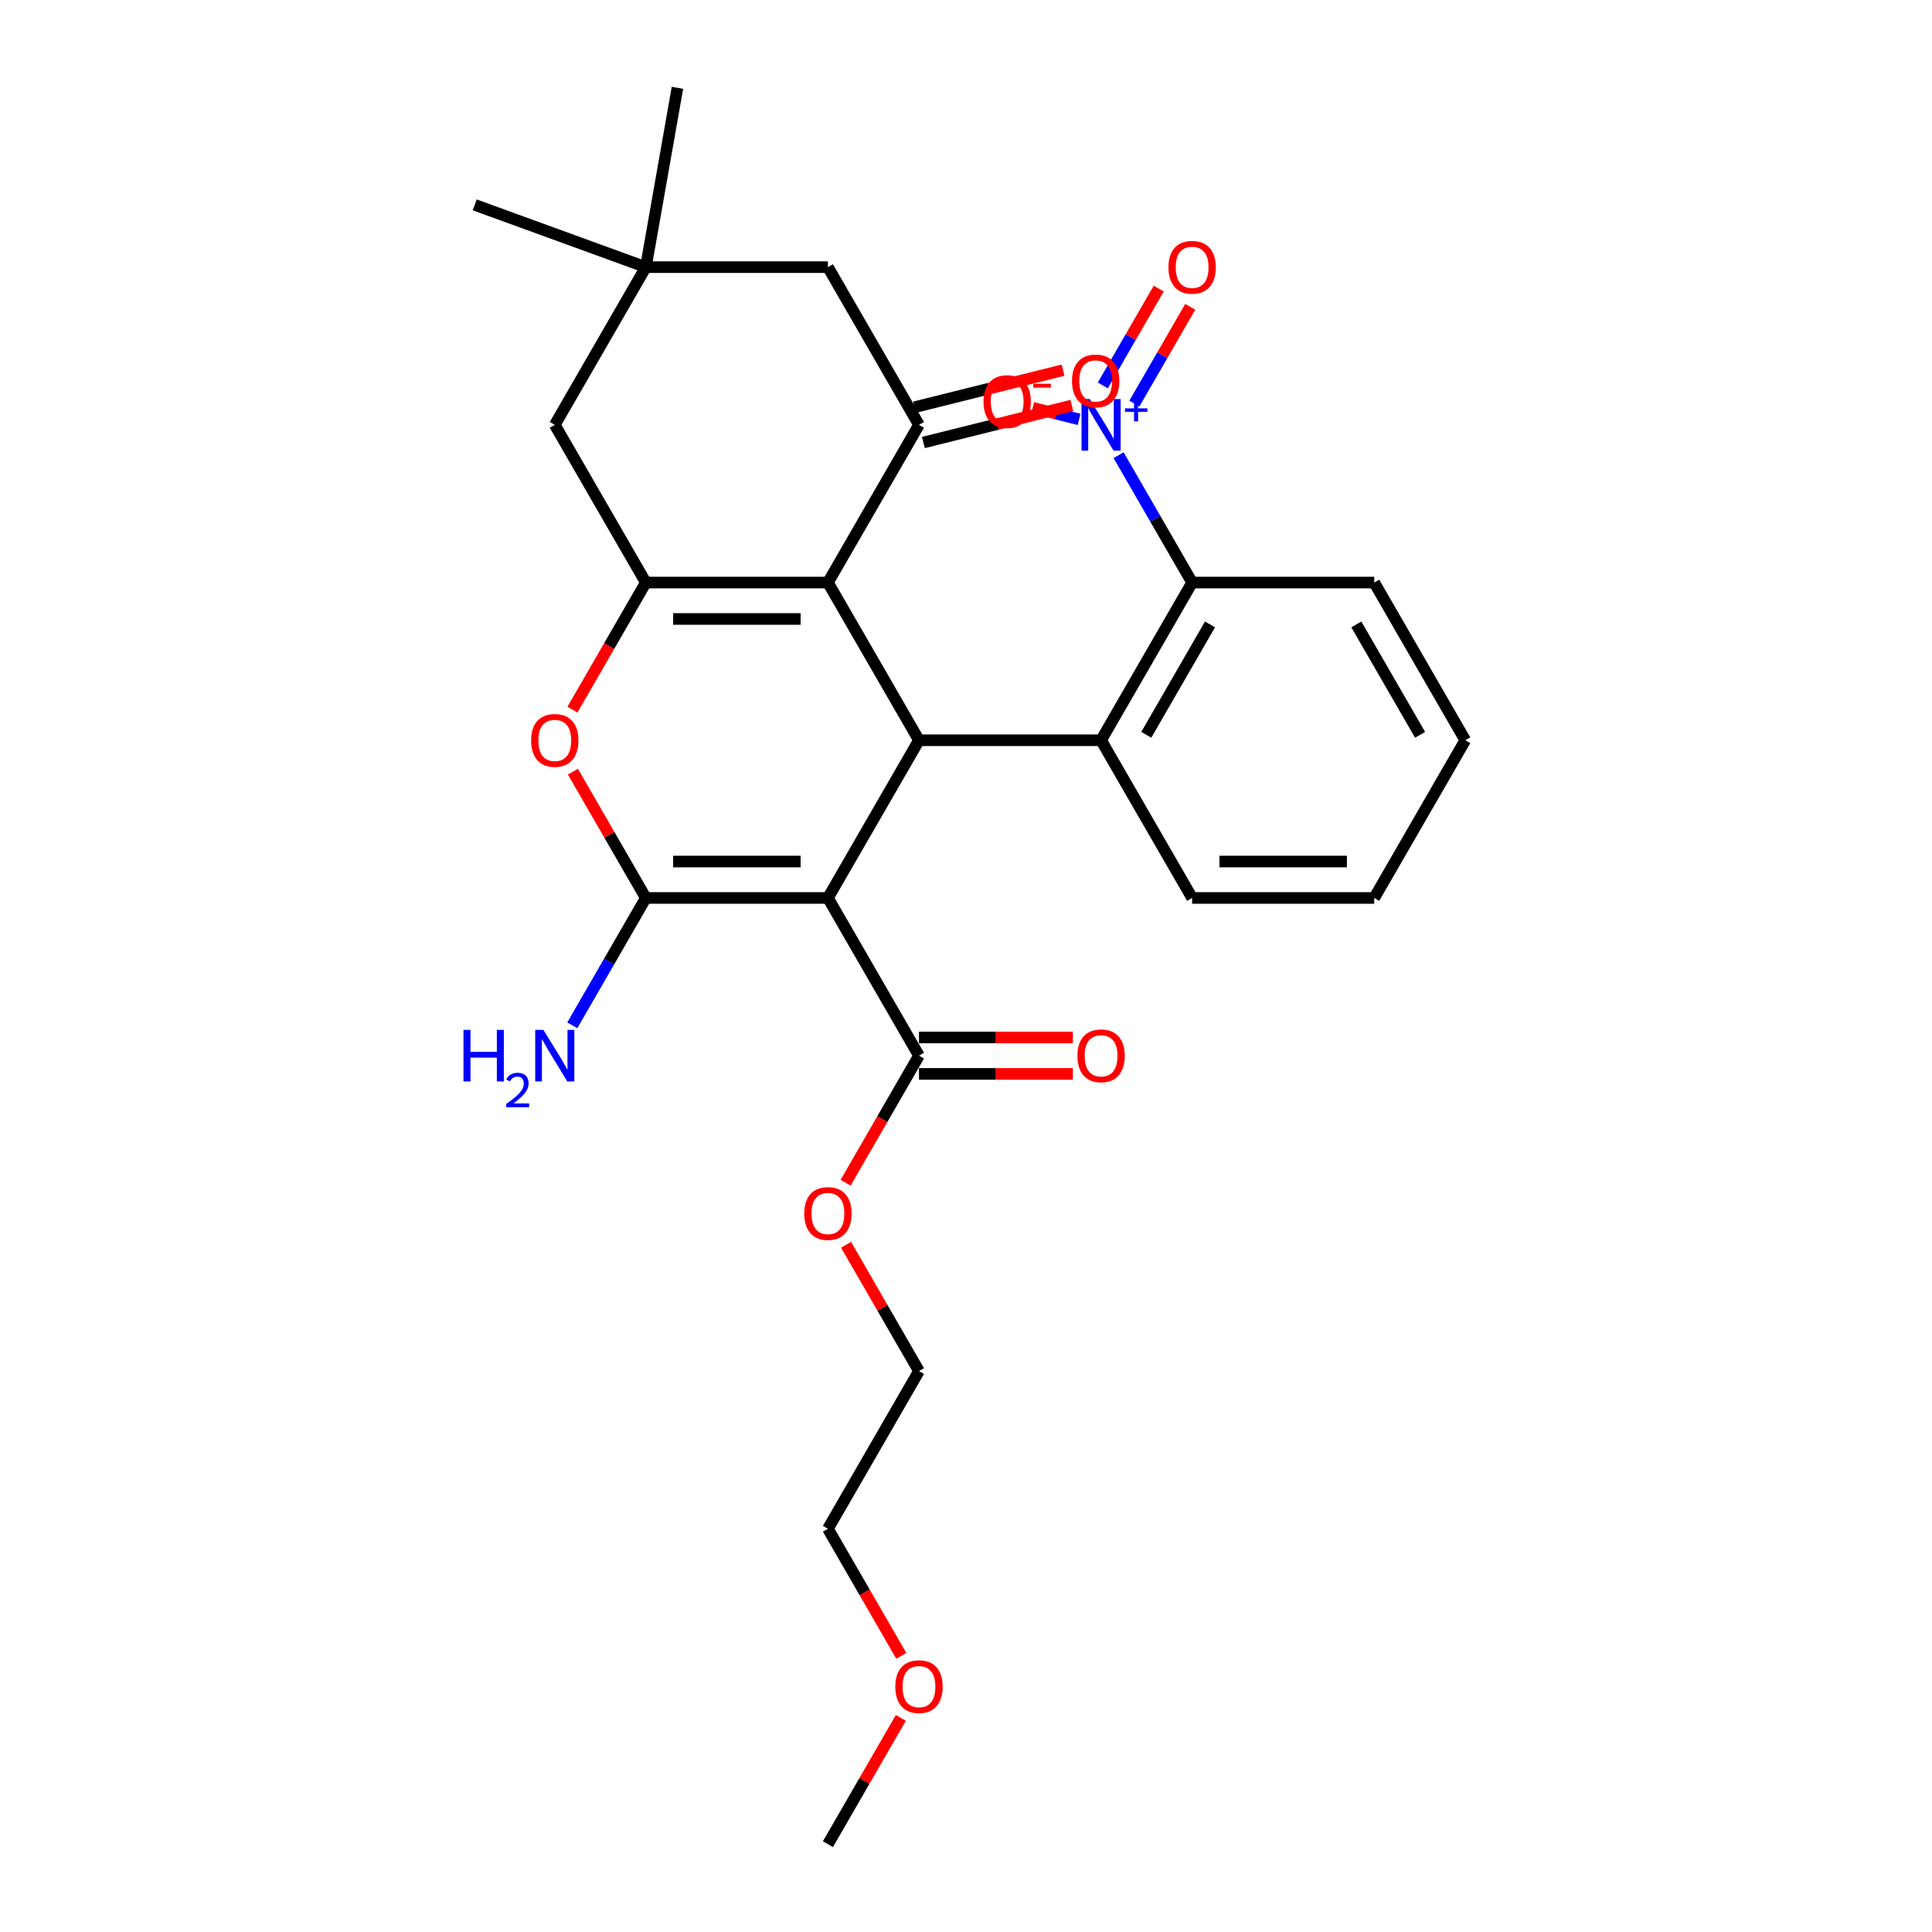 <?xml version='1.0' encoding='iso-8859-1'?>
<svg version='1.1' baseProfile='full'
              xmlns='http://www.w3.org/2000/svg'
                      xmlns:rdkit='http://www.rdkit.org/xml'
                      xmlns:xlink='http://www.w3.org/1999/xlink'
                  xml:space='preserve'
width='1000px' height='1000px' viewBox='0 0 1000 1000'>
<!-- END OF HEADER -->
<rect style='opacity:1.0;fill:#FFFFFF;stroke:none' width='1000' height='1000' x='0' y='0'> </rect>
<path class='bond-1' d='M 428.533,464.784 L 334.279,464.784' style='fill:none;fill-rule:evenodd;stroke:#000000;stroke-width:6px;stroke-linecap:butt;stroke-linejoin:miter;stroke-opacity:1' />
<path class='bond-1' d='M 414.395,445.934 L 348.417,445.934' style='fill:none;fill-rule:evenodd;stroke:#000000;stroke-width:6px;stroke-linecap:butt;stroke-linejoin:miter;stroke-opacity:1' />
<path class='bond-2' d='M 428.533,464.784 L 475.66,383.158' style='fill:none;fill-rule:evenodd;stroke:#000000;stroke-width:6px;stroke-linecap:butt;stroke-linejoin:miter;stroke-opacity:1' />
<path class='bond-9' d='M 428.533,464.784 L 475.66,546.411' style='fill:none;fill-rule:evenodd;stroke:#000000;stroke-width:6px;stroke-linecap:butt;stroke-linejoin:miter;stroke-opacity:1' />
<path class='bond-0' d='M 428.533,301.531 L 475.66,383.158' style='fill:none;fill-rule:evenodd;stroke:#000000;stroke-width:6px;stroke-linecap:butt;stroke-linejoin:miter;stroke-opacity:1' />
<path class='bond-3' d='M 428.533,301.531 L 334.279,301.531' style='fill:none;fill-rule:evenodd;stroke:#000000;stroke-width:6px;stroke-linecap:butt;stroke-linejoin:miter;stroke-opacity:1' />
<path class='bond-3' d='M 414.395,320.382 L 348.417,320.382' style='fill:none;fill-rule:evenodd;stroke:#000000;stroke-width:6px;stroke-linecap:butt;stroke-linejoin:miter;stroke-opacity:1' />
<path class='bond-7' d='M 428.533,301.531 L 475.66,219.904' style='fill:none;fill-rule:evenodd;stroke:#000000;stroke-width:6px;stroke-linecap:butt;stroke-linejoin:miter;stroke-opacity:1' />
<path class='bond-4' d='M 334.279,464.784 L 315.411,432.105' style='fill:none;fill-rule:evenodd;stroke:#000000;stroke-width:6px;stroke-linecap:butt;stroke-linejoin:miter;stroke-opacity:1' />
<path class='bond-4' d='M 315.411,432.105 L 296.544,399.426' style='fill:none;fill-rule:evenodd;stroke:#FF0000;stroke-width:6px;stroke-linecap:butt;stroke-linejoin:miter;stroke-opacity:1' />
<path class='bond-16' d='M 334.279,464.784 L 315.248,497.746' style='fill:none;fill-rule:evenodd;stroke:#000000;stroke-width:6px;stroke-linecap:butt;stroke-linejoin:miter;stroke-opacity:1' />
<path class='bond-16' d='M 315.248,497.746 L 296.217,530.708' style='fill:none;fill-rule:evenodd;stroke:#0000FF;stroke-width:6px;stroke-linecap:butt;stroke-linejoin:miter;stroke-opacity:1' />
<path class='bond-6' d='M 475.66,383.158 L 569.915,383.158' style='fill:none;fill-rule:evenodd;stroke:#000000;stroke-width:6px;stroke-linecap:butt;stroke-linejoin:miter;stroke-opacity:1' />
<path class='bond-10' d='M 334.279,301.531 L 287.151,219.904' style='fill:none;fill-rule:evenodd;stroke:#000000;stroke-width:6px;stroke-linecap:butt;stroke-linejoin:miter;stroke-opacity:1' />
<path class='bond-29' d='M 334.279,301.531 L 315.291,334.417' style='fill:none;fill-rule:evenodd;stroke:#000000;stroke-width:6px;stroke-linecap:butt;stroke-linejoin:miter;stroke-opacity:1' />
<path class='bond-29' d='M 315.291,334.417 L 296.304,367.304' style='fill:none;fill-rule:evenodd;stroke:#FF0000;stroke-width:6px;stroke-linecap:butt;stroke-linejoin:miter;stroke-opacity:1' />
<path class='bond-5' d='M 578.981,235.607 L 598.012,268.569' style='fill:none;fill-rule:evenodd;stroke:#0000FF;stroke-width:6px;stroke-linecap:butt;stroke-linejoin:miter;stroke-opacity:1' />
<path class='bond-5' d='M 598.012,268.569 L 617.042,301.531' style='fill:none;fill-rule:evenodd;stroke:#000000;stroke-width:6px;stroke-linecap:butt;stroke-linejoin:miter;stroke-opacity:1' />
<path class='bond-13' d='M 558.54,217.067 L 546.532,214.073' style='fill:none;fill-rule:evenodd;stroke:#0000FF;stroke-width:6px;stroke-linecap:butt;stroke-linejoin:miter;stroke-opacity:1' />
<path class='bond-13' d='M 546.532,214.073 L 534.525,211.078' style='fill:none;fill-rule:evenodd;stroke:#FF0000;stroke-width:6px;stroke-linecap:butt;stroke-linejoin:miter;stroke-opacity:1' />
<path class='bond-14' d='M 587.144,208.914 L 601.609,183.859' style='fill:none;fill-rule:evenodd;stroke:#0000FF;stroke-width:6px;stroke-linecap:butt;stroke-linejoin:miter;stroke-opacity:1' />
<path class='bond-14' d='M 601.609,183.859 L 616.074,158.805' style='fill:none;fill-rule:evenodd;stroke:#FF0000;stroke-width:6px;stroke-linecap:butt;stroke-linejoin:miter;stroke-opacity:1' />
<path class='bond-14' d='M 570.818,199.488 L 585.283,174.434' style='fill:none;fill-rule:evenodd;stroke:#0000FF;stroke-width:6px;stroke-linecap:butt;stroke-linejoin:miter;stroke-opacity:1' />
<path class='bond-14' d='M 585.283,174.434 L 599.749,149.379' style='fill:none;fill-rule:evenodd;stroke:#FF0000;stroke-width:6px;stroke-linecap:butt;stroke-linejoin:miter;stroke-opacity:1' />
<path class='bond-8' d='M 569.915,383.158 L 617.042,301.531' style='fill:none;fill-rule:evenodd;stroke:#000000;stroke-width:6px;stroke-linecap:butt;stroke-linejoin:miter;stroke-opacity:1' />
<path class='bond-8' d='M 593.309,380.339 L 626.298,323.2' style='fill:none;fill-rule:evenodd;stroke:#000000;stroke-width:6px;stroke-linecap:butt;stroke-linejoin:miter;stroke-opacity:1' />
<path class='bond-19' d='M 569.915,383.158 L 617.042,464.784' style='fill:none;fill-rule:evenodd;stroke:#000000;stroke-width:6px;stroke-linecap:butt;stroke-linejoin:miter;stroke-opacity:1' />
<path class='bond-12' d='M 475.66,219.904 L 428.533,138.277' style='fill:none;fill-rule:evenodd;stroke:#000000;stroke-width:6px;stroke-linecap:butt;stroke-linejoin:miter;stroke-opacity:1' />
<path class='bond-15' d='M 477.941,229.049 L 516.363,219.467' style='fill:none;fill-rule:evenodd;stroke:#000000;stroke-width:6px;stroke-linecap:butt;stroke-linejoin:miter;stroke-opacity:1' />
<path class='bond-15' d='M 516.363,219.467 L 554.785,209.886' style='fill:none;fill-rule:evenodd;stroke:#FF0000;stroke-width:6px;stroke-linecap:butt;stroke-linejoin:miter;stroke-opacity:1' />
<path class='bond-15' d='M 473.38,210.759 L 511.802,201.177' style='fill:none;fill-rule:evenodd;stroke:#000000;stroke-width:6px;stroke-linecap:butt;stroke-linejoin:miter;stroke-opacity:1' />
<path class='bond-15' d='M 511.802,201.177 L 550.224,191.595' style='fill:none;fill-rule:evenodd;stroke:#FF0000;stroke-width:6px;stroke-linecap:butt;stroke-linejoin:miter;stroke-opacity:1' />
<path class='bond-20' d='M 617.042,301.531 L 711.297,301.531' style='fill:none;fill-rule:evenodd;stroke:#000000;stroke-width:6px;stroke-linecap:butt;stroke-linejoin:miter;stroke-opacity:1' />
<path class='bond-17' d='M 475.66,555.837 L 515.483,555.837' style='fill:none;fill-rule:evenodd;stroke:#000000;stroke-width:6px;stroke-linecap:butt;stroke-linejoin:miter;stroke-opacity:1' />
<path class='bond-17' d='M 515.483,555.837 L 555.305,555.837' style='fill:none;fill-rule:evenodd;stroke:#FF0000;stroke-width:6px;stroke-linecap:butt;stroke-linejoin:miter;stroke-opacity:1' />
<path class='bond-17' d='M 475.66,536.986 L 515.483,536.986' style='fill:none;fill-rule:evenodd;stroke:#000000;stroke-width:6px;stroke-linecap:butt;stroke-linejoin:miter;stroke-opacity:1' />
<path class='bond-17' d='M 515.483,536.986 L 555.305,536.986' style='fill:none;fill-rule:evenodd;stroke:#FF0000;stroke-width:6px;stroke-linecap:butt;stroke-linejoin:miter;stroke-opacity:1' />
<path class='bond-18' d='M 475.66,546.411 L 456.673,579.298' style='fill:none;fill-rule:evenodd;stroke:#000000;stroke-width:6px;stroke-linecap:butt;stroke-linejoin:miter;stroke-opacity:1' />
<path class='bond-18' d='M 456.673,579.298 L 437.686,612.185' style='fill:none;fill-rule:evenodd;stroke:#FF0000;stroke-width:6px;stroke-linecap:butt;stroke-linejoin:miter;stroke-opacity:1' />
<path class='bond-31' d='M 287.151,219.904 L 334.279,138.277' style='fill:none;fill-rule:evenodd;stroke:#000000;stroke-width:6px;stroke-linecap:butt;stroke-linejoin:miter;stroke-opacity:1' />
<path class='bond-11' d='M 334.279,138.277 L 428.533,138.277' style='fill:none;fill-rule:evenodd;stroke:#000000;stroke-width:6px;stroke-linecap:butt;stroke-linejoin:miter;stroke-opacity:1' />
<path class='bond-21' d='M 334.279,138.277 L 245.708,106.04' style='fill:none;fill-rule:evenodd;stroke:#000000;stroke-width:6px;stroke-linecap:butt;stroke-linejoin:miter;stroke-opacity:1' />
<path class='bond-22' d='M 334.279,138.277 L 350.646,45.455' style='fill:none;fill-rule:evenodd;stroke:#000000;stroke-width:6px;stroke-linecap:butt;stroke-linejoin:miter;stroke-opacity:1' />
<path class='bond-24' d='M 437.926,644.306 L 456.793,676.986' style='fill:none;fill-rule:evenodd;stroke:#FF0000;stroke-width:6px;stroke-linecap:butt;stroke-linejoin:miter;stroke-opacity:1' />
<path class='bond-24' d='M 456.793,676.986 L 475.66,709.665' style='fill:none;fill-rule:evenodd;stroke:#000000;stroke-width:6px;stroke-linecap:butt;stroke-linejoin:miter;stroke-opacity:1' />
<path class='bond-27' d='M 617.042,464.784 L 711.297,464.784' style='fill:none;fill-rule:evenodd;stroke:#000000;stroke-width:6px;stroke-linecap:butt;stroke-linejoin:miter;stroke-opacity:1' />
<path class='bond-27' d='M 631.18,445.934 L 697.159,445.934' style='fill:none;fill-rule:evenodd;stroke:#000000;stroke-width:6px;stroke-linecap:butt;stroke-linejoin:miter;stroke-opacity:1' />
<path class='bond-30' d='M 711.297,301.531 L 758.424,383.158' style='fill:none;fill-rule:evenodd;stroke:#000000;stroke-width:6px;stroke-linecap:butt;stroke-linejoin:miter;stroke-opacity:1' />
<path class='bond-30' d='M 702.04,323.2 L 735.03,380.339' style='fill:none;fill-rule:evenodd;stroke:#000000;stroke-width:6px;stroke-linecap:butt;stroke-linejoin:miter;stroke-opacity:1' />
<path class='bond-23' d='M 466.507,857.065 L 447.52,824.178' style='fill:none;fill-rule:evenodd;stroke:#FF0000;stroke-width:6px;stroke-linecap:butt;stroke-linejoin:miter;stroke-opacity:1' />
<path class='bond-23' d='M 447.52,824.178 L 428.533,791.292' style='fill:none;fill-rule:evenodd;stroke:#000000;stroke-width:6px;stroke-linecap:butt;stroke-linejoin:miter;stroke-opacity:1' />
<path class='bond-26' d='M 466.268,889.187 L 447.4,921.866' style='fill:none;fill-rule:evenodd;stroke:#FF0000;stroke-width:6px;stroke-linecap:butt;stroke-linejoin:miter;stroke-opacity:1' />
<path class='bond-26' d='M 447.4,921.866 L 428.533,954.545' style='fill:none;fill-rule:evenodd;stroke:#000000;stroke-width:6px;stroke-linecap:butt;stroke-linejoin:miter;stroke-opacity:1' />
<path class='bond-25' d='M 475.66,709.665 L 428.533,791.292' style='fill:none;fill-rule:evenodd;stroke:#000000;stroke-width:6px;stroke-linecap:butt;stroke-linejoin:miter;stroke-opacity:1' />
<path class='bond-28' d='M 711.297,464.784 L 758.424,383.158' style='fill:none;fill-rule:evenodd;stroke:#000000;stroke-width:6px;stroke-linecap:butt;stroke-linejoin:miter;stroke-opacity:1' />
<path  class='atom-5' d='M 274.898 383.233
Q 274.898 376.824, 278.065 373.242
Q 281.232 369.66, 287.151 369.66
Q 293.07 369.66, 296.237 373.242
Q 299.404 376.824, 299.404 383.233
Q 299.404 389.718, 296.2 393.413
Q 292.995 397.07, 287.151 397.07
Q 281.27 397.07, 278.065 393.413
Q 274.898 389.755, 274.898 383.233
M 287.151 394.053
Q 291.223 394.053, 293.41 391.339
Q 295.634 388.587, 295.634 383.233
Q 295.634 377.992, 293.41 375.353
Q 291.223 372.677, 287.151 372.677
Q 283.079 372.677, 280.855 375.316
Q 278.668 377.955, 278.668 383.233
Q 278.668 388.624, 280.855 391.339
Q 283.079 394.053, 287.151 394.053
' fill='#FF0000'/>
<path  class='atom-6' d='M 564.015 206.558
L 572.761 220.696
Q 573.629 222.091, 575.024 224.617
Q 576.418 227.143, 576.494 227.294
L 576.494 206.558
L 580.038 206.558
L 580.038 233.25
L 576.381 233.25
L 566.993 217.793
Q 565.9 215.983, 564.731 213.909
Q 563.6 211.836, 563.261 211.195
L 563.261 233.25
L 559.792 233.25
L 559.792 206.558
L 564.015 206.558
' fill='#0000FF'/>
<path  class='atom-6' d='M 582.277 211.369
L 586.98 211.369
L 586.98 206.417
L 589.07 206.417
L 589.07 211.369
L 593.898 211.369
L 593.898 213.161
L 589.07 213.161
L 589.07 218.137
L 586.98 218.137
L 586.98 213.161
L 582.277 213.161
L 582.277 211.369
' fill='#0000FF'/>
<path  class='atom-14' d='M 509.06 207.859
Q 509.06 201.449, 512.227 197.868
Q 515.394 194.286, 521.313 194.286
Q 527.232 194.286, 530.399 197.868
Q 533.566 201.449, 533.566 207.859
Q 533.566 214.343, 530.361 218.038
Q 527.157 221.695, 521.313 221.695
Q 515.431 221.695, 512.227 218.038
Q 509.06 214.381, 509.06 207.859
M 521.313 218.679
Q 525.385 218.679, 527.571 215.965
Q 529.796 213.212, 529.796 207.859
Q 529.796 202.618, 527.571 199.979
Q 525.385 197.302, 521.313 197.302
Q 517.241 197.302, 515.017 199.941
Q 512.83 202.58, 512.83 207.859
Q 512.83 213.25, 515.017 215.965
Q 517.241 218.679, 521.313 218.679
' fill='#FF0000'/>
<path  class='atom-14' d='M 534.81 198.643
L 543.942 198.643
L 543.942 200.634
L 534.81 200.634
L 534.81 198.643
' fill='#FF0000'/>
<path  class='atom-15' d='M 604.789 138.353
Q 604.789 131.943, 607.956 128.362
Q 611.123 124.78, 617.042 124.78
Q 622.961 124.78, 626.128 128.362
Q 629.295 131.943, 629.295 138.353
Q 629.295 144.837, 626.091 148.532
Q 622.886 152.189, 617.042 152.189
Q 611.161 152.189, 607.956 148.532
Q 604.789 144.875, 604.789 138.353
M 617.042 149.173
Q 621.114 149.173, 623.301 146.458
Q 625.525 143.706, 625.525 138.353
Q 625.525 133.112, 623.301 130.473
Q 621.114 127.796, 617.042 127.796
Q 612.97 127.796, 610.746 130.435
Q 608.559 133.074, 608.559 138.353
Q 608.559 143.744, 610.746 146.458
Q 612.97 149.173, 617.042 149.173
' fill='#FF0000'/>
<path  class='atom-16' d='M 554.861 197.172
Q 554.861 190.763, 558.028 187.181
Q 561.195 183.6, 567.114 183.6
Q 573.033 183.6, 576.2 187.181
Q 579.367 190.763, 579.367 197.172
Q 579.367 203.657, 576.162 207.352
Q 572.958 211.009, 567.114 211.009
Q 561.232 211.009, 558.028 207.352
Q 554.861 203.695, 554.861 197.172
M 567.114 207.993
Q 571.186 207.993, 573.372 205.278
Q 575.597 202.526, 575.597 197.172
Q 575.597 191.932, 573.372 189.293
Q 571.186 186.616, 567.114 186.616
Q 563.042 186.616, 560.818 189.255
Q 558.631 191.894, 558.631 197.172
Q 558.631 202.564, 560.818 205.278
Q 563.042 207.993, 567.114 207.993
' fill='#FF0000'/>
<path  class='atom-17' d='M 239.899 533.065
L 243.518 533.065
L 243.518 544.413
L 257.166 544.413
L 257.166 533.065
L 260.786 533.065
L 260.786 559.758
L 257.166 559.758
L 257.166 547.429
L 243.518 547.429
L 243.518 559.758
L 239.899 559.758
L 239.899 533.065
' fill='#0000FF'/>
<path  class='atom-17' d='M 262.08 558.821
Q 262.727 557.154, 264.269 556.233
Q 265.812 555.288, 267.952 555.288
Q 270.615 555.288, 272.107 556.731
Q 273.6 558.174, 273.6 560.737
Q 273.6 563.35, 271.66 565.789
Q 269.744 568.227, 265.762 571.114
L 273.899 571.114
L 273.899 573.104
L 262.03 573.104
L 262.03 571.437
Q 265.314 569.098, 267.255 567.356
Q 269.221 565.614, 270.167 564.047
Q 271.112 562.479, 271.112 560.862
Q 271.112 559.17, 270.266 558.224
Q 269.42 557.278, 267.952 557.278
Q 266.534 557.278, 265.588 557.851
Q 264.643 558.423, 263.971 559.692
L 262.08 558.821
' fill='#0000FF'/>
<path  class='atom-17' d='M 281.251 533.065
L 289.998 547.203
Q 290.865 548.598, 292.26 551.124
Q 293.655 553.65, 293.73 553.801
L 293.73 533.065
L 297.274 533.065
L 297.274 559.758
L 293.617 559.758
L 284.229 544.3
Q 283.136 542.49, 281.967 540.417
Q 280.836 538.343, 280.497 537.702
L 280.497 559.758
L 277.028 559.758
L 277.028 533.065
L 281.251 533.065
' fill='#0000FF'/>
<path  class='atom-18' d='M 557.662 546.487
Q 557.662 540.077, 560.829 536.496
Q 563.996 532.914, 569.915 532.914
Q 575.834 532.914, 579.001 536.496
Q 582.168 540.077, 582.168 546.487
Q 582.168 552.971, 578.963 556.666
Q 575.759 560.323, 569.915 560.323
Q 564.033 560.323, 560.829 556.666
Q 557.662 553.009, 557.662 546.487
M 569.915 557.307
Q 573.987 557.307, 576.173 554.593
Q 578.398 551.84, 578.398 546.487
Q 578.398 541.246, 576.173 538.607
Q 573.987 535.93, 569.915 535.93
Q 565.843 535.93, 563.619 538.569
Q 561.432 541.208, 561.432 546.487
Q 561.432 551.878, 563.619 554.593
Q 565.843 557.307, 569.915 557.307
' fill='#FF0000'/>
<path  class='atom-19' d='M 416.28 628.114
Q 416.28 621.704, 419.447 618.123
Q 422.614 614.541, 428.533 614.541
Q 434.452 614.541, 437.619 618.123
Q 440.786 621.704, 440.786 628.114
Q 440.786 634.598, 437.582 638.293
Q 434.377 641.95, 428.533 641.95
Q 422.652 641.95, 419.447 638.293
Q 416.28 634.636, 416.28 628.114
M 428.533 638.934
Q 432.605 638.934, 434.792 636.219
Q 437.016 633.467, 437.016 628.114
Q 437.016 622.873, 434.792 620.234
Q 432.605 617.557, 428.533 617.557
Q 424.461 617.557, 422.237 620.196
Q 420.05 622.835, 420.05 628.114
Q 420.05 633.505, 422.237 636.219
Q 424.461 638.934, 428.533 638.934
' fill='#FF0000'/>
<path  class='atom-24' d='M 463.407 872.994
Q 463.407 866.585, 466.574 863.003
Q 469.741 859.421, 475.66 859.421
Q 481.58 859.421, 484.747 863.003
Q 487.913 866.585, 487.913 872.994
Q 487.913 879.479, 484.709 883.174
Q 481.504 886.831, 475.66 886.831
Q 469.779 886.831, 466.574 883.174
Q 463.407 879.516, 463.407 872.994
M 475.66 883.814
Q 479.732 883.814, 481.919 881.1
Q 484.143 878.348, 484.143 872.994
Q 484.143 867.753, 481.919 865.114
Q 479.732 862.438, 475.66 862.438
Q 471.589 862.438, 469.364 865.077
Q 467.177 867.716, 467.177 872.994
Q 467.177 878.385, 469.364 881.1
Q 471.589 883.814, 475.66 883.814
' fill='#FF0000'/>
</svg>
